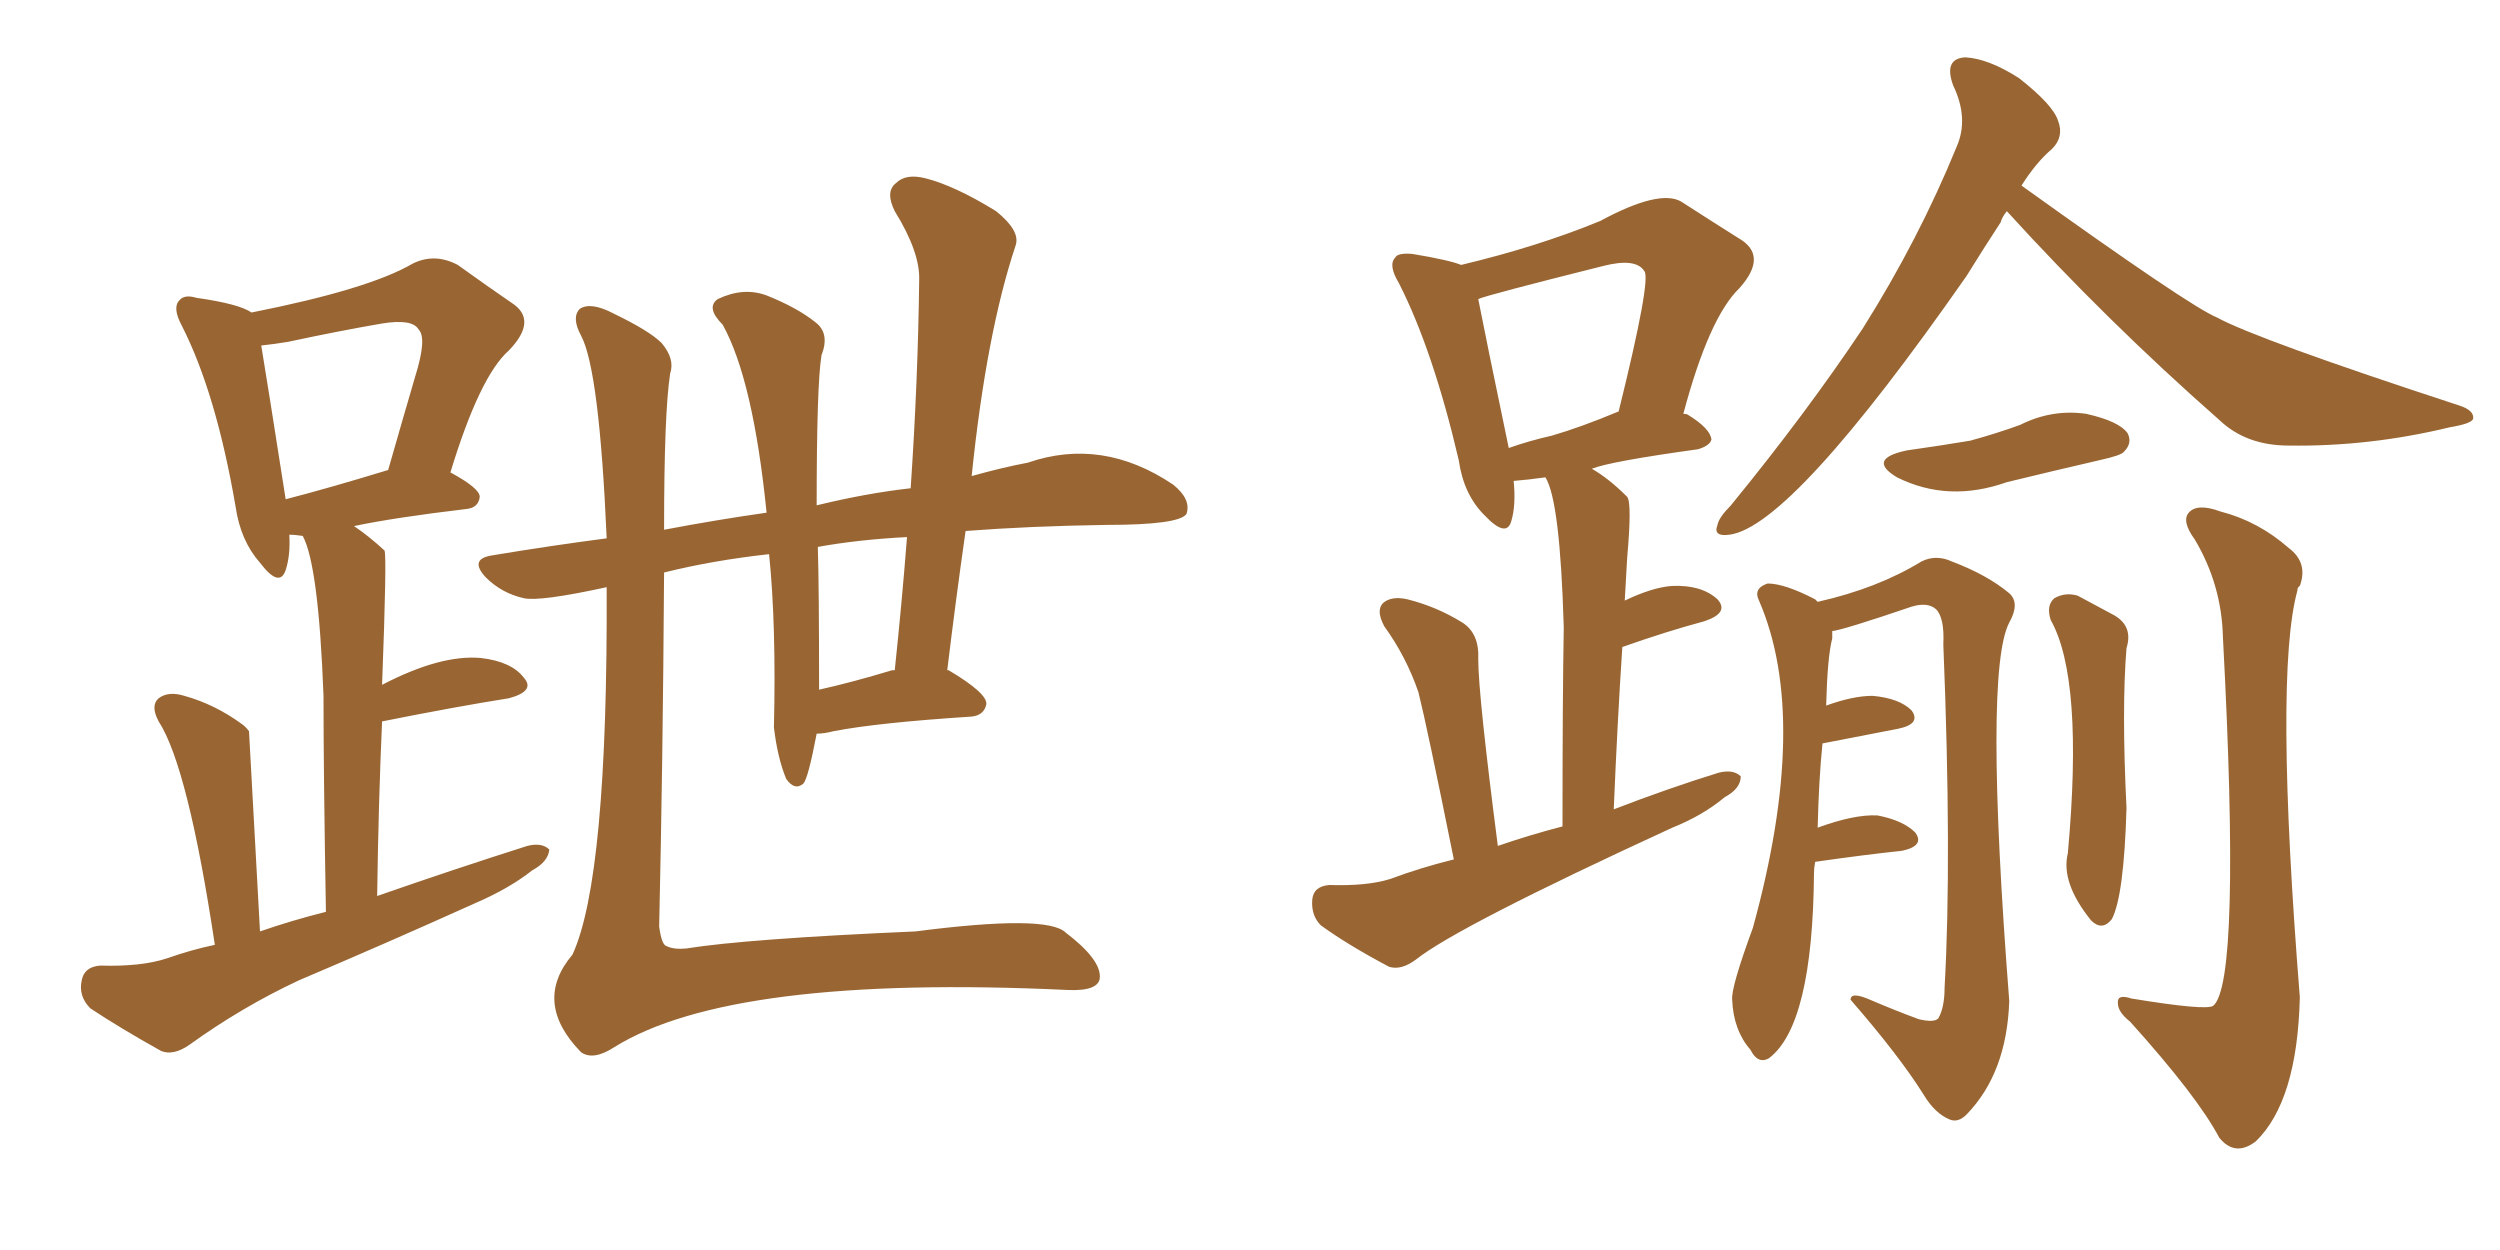 <svg xmlns="http://www.w3.org/2000/svg" xmlns:xlink="http://www.w3.org/1999/xlink" width="300" height="150"><path fill="#996633" padding="10" d="M25.78 113.38L25.78 113.38Q22.56 91.99 19.04 86.57L19.04 86.57Q18.02 84.67 19.04 83.79L19.04 83.79Q20.21 82.91 22.12 83.50L22.12 83.50Q25.78 84.52 29.00 86.87L29.00 86.87Q29.44 87.16 29.88 87.74L29.88 87.74Q29.88 88.04 31.20 111.77L31.20 111.77Q35.01 110.45 39.11 109.42L39.11 109.42Q38.82 92.72 38.82 83.50L38.82 83.50Q38.23 67.82 36.33 64.31L36.33 64.31Q35.30 64.16 34.72 64.16L34.72 64.16Q34.86 66.65 34.28 68.41L34.28 68.41Q33.54 70.61 31.20 67.53L31.20 67.53Q28.86 64.89 28.27 60.79L28.27 60.79Q25.93 47.17 21.83 39.11L21.83 39.11Q20.65 36.91 21.53 36.04L21.53 36.04Q22.12 35.30 23.58 35.74L23.58 35.74Q28.71 36.47 30.18 37.50L30.18 37.50Q44.24 34.72 49.51 31.64L49.51 31.64Q52.15 30.32 54.93 31.79L54.93 31.79Q58.59 34.42 61.38 36.33L61.38 36.33Q64.60 38.38 61.08 42.04L61.08 42.04Q57.57 45.12 54.05 56.69L54.05 56.69Q57.57 58.59 57.57 59.62L57.57 59.62Q57.42 60.94 55.96 61.08L55.96 61.08Q47.31 62.11 42.48 63.13L42.48 63.13Q44.24 64.31 46.14 66.06L46.14 66.06Q46.44 66.65 45.85 82.18L45.85 82.18Q52.88 78.52 57.71 78.96L57.71 78.96Q61.38 79.39 62.84 81.30L62.84 81.30Q64.31 82.91 61.08 83.79L61.08 83.79Q54.64 84.81 45.85 86.57L45.85 86.57Q45.41 96.39 45.26 107.52L45.26 107.52Q54.49 104.30 63.28 101.51L63.28 101.51Q65.04 101.07 65.92 101.95L65.92 101.95Q65.77 103.42 63.87 104.44L63.87 104.44Q61.08 106.64 56.98 108.40L56.98 108.40Q46.58 113.09 35.89 117.63L35.89 117.63Q29.00 120.85 22.71 125.39L22.71 125.39Q20.80 126.71 19.34 126.12L19.34 126.12Q14.36 123.34 10.84 121.00L10.84 121.00Q9.38 119.53 9.81 117.63L9.81 117.63Q10.11 116.02 12.01 115.87L12.01 115.87Q16.99 116.02 20.07 114.99L20.07 114.99Q23.00 113.96 25.78 113.38ZM34.28 59.91L34.28 59.91Q39.40 58.59 46.58 56.40L46.58 56.40Q48.34 50.24 49.80 45.26L49.80 45.26Q51.27 40.58 50.24 39.55L50.24 39.55Q49.51 38.23 45.85 38.82L45.85 38.82Q40.72 39.70 34.57 41.02L34.57 41.02Q32.81 41.31 31.35 41.46L31.35 41.46Q32.08 45.85 34.28 59.91ZM72.80 70.46L72.80 70.46Q64.75 72.22 62.84 71.78L62.84 71.78Q60.21 71.19 58.30 69.29L58.30 69.29Q56.25 67.09 59.03 66.65L59.03 66.65Q66.06 65.48 72.80 64.60L72.80 64.60Q71.92 44.38 69.73 40.28L69.73 40.28Q68.55 38.09 69.58 37.06L69.58 37.06Q70.90 36.18 73.68 37.65L73.68 37.65Q77.93 39.70 79.39 41.16L79.39 41.16Q81.01 43.07 80.42 44.82L80.42 44.82Q79.69 49.51 79.69 63.57L79.69 63.57Q85.84 62.40 91.99 61.52L91.99 61.52Q90.38 45.56 86.72 38.96L86.72 38.96Q84.67 36.91 86.13 35.89L86.13 35.89Q89.21 34.42 91.99 35.45L91.99 35.45Q95.65 36.91 97.85 38.67L97.85 38.67Q99.61 39.99 98.58 42.63L98.58 42.63Q98.00 46.14 98.00 60.64L98.00 60.64Q104.00 59.18 109.28 58.59L109.28 58.59Q110.16 45.56 110.30 33.69L110.30 33.69Q110.45 30.32 107.37 25.34L107.37 25.34Q106.20 23.00 107.52 21.97L107.52 21.97Q108.69 20.80 111.04 21.39L111.04 21.39Q114.55 22.27 119.53 25.34L119.53 25.34Q122.46 27.69 121.88 29.44L121.88 29.44Q118.36 39.99 116.60 57.13L116.60 57.13Q120.26 56.10 123.34 55.52L123.34 55.52Q132.28 52.44 140.77 58.15L140.77 58.15Q142.97 59.91 142.38 61.67L142.38 61.67Q141.50 62.99 132.71 62.99L132.71 62.99Q123.49 63.13 115.87 63.72L115.87 63.72Q114.70 71.92 113.67 80.42L113.67 80.42Q113.82 80.42 113.82 80.42L113.82 80.42Q118.51 83.20 118.36 84.52L118.36 84.52Q118.07 85.84 116.60 85.99L116.60 85.99Q105.32 86.72 100.05 87.74L100.05 87.74Q98.88 88.04 98.00 88.04L98.00 88.04Q96.97 93.46 96.39 94.04L96.39 94.04Q95.36 94.92 94.34 93.46L94.34 93.46Q93.31 90.97 92.87 87.30L92.87 87.30Q93.16 75 92.29 66.50L92.29 66.50Q85.55 67.24 79.69 68.70L79.69 68.70Q79.54 91.85 79.10 111.18L79.10 111.18Q79.39 113.38 79.98 113.53L79.98 113.53Q80.86 113.96 82.32 113.82L82.32 113.82Q89.65 112.65 109.86 111.77L109.86 111.77Q125.68 109.72 127.88 111.91L127.88 111.91Q132.13 115.14 131.98 117.33L131.98 117.33Q131.84 118.95 128.17 118.80L128.17 118.80Q87.74 116.89 73.68 125.68L73.68 125.68Q71.19 127.29 69.73 126.27L69.73 126.27Q63.87 120.26 68.70 114.55L68.70 114.55Q72.95 105.32 72.80 70.46ZM107.08 80.42L107.08 80.42L107.08 80.42Q107.23 80.42 107.37 80.42L107.37 80.42Q108.25 72.07 108.84 64.45L108.84 64.45Q102.98 64.75 98.14 65.63L98.14 65.63Q98.29 70.46 98.29 82.76L98.29 82.76Q102.25 81.88 107.08 80.42ZM240.82 25.34L240.82 25.34Q240.23 26.07 240.09 26.66L240.09 26.66Q237.89 30.03 235.99 33.11L235.99 33.11Q215.04 63.13 207.57 64.16L207.57 64.16Q205.52 64.45 206.10 62.99L206.10 62.99Q206.25 62.11 207.71 60.64L207.71 60.64Q216.80 49.51 223.54 39.40L223.54 39.40Q230.27 28.71 234.81 17.58L234.81 17.58Q236.28 14.21 234.38 10.25L234.38 10.25Q233.20 7.03 235.84 6.88L235.84 6.88Q238.62 7.03 242.29 9.38L242.29 9.38Q246.39 12.60 246.97 14.50L246.97 14.50Q247.71 16.41 246.24 17.87L246.24 17.87Q244.34 19.48 242.58 22.27L242.58 22.27Q262.79 36.77 266.02 38.09L266.02 38.09Q270.85 40.72 295.02 48.63L295.02 48.63Q296.92 49.22 296.78 50.24L296.78 50.24Q296.63 50.83 293.99 51.27L293.99 51.27Q284.33 53.61 274.66 53.47L274.66 53.47Q269.53 53.47 266.31 50.39L266.31 50.39Q252.83 38.53 240.82 25.34ZM228.81 54.05L228.81 54.05Q232.91 53.47 236.43 52.88L236.43 52.88Q239.65 52.00 242.43 50.98L242.43 50.98Q246.24 49.07 250.34 49.66L250.34 49.66Q254.30 50.54 255.32 52.00L255.32 52.00Q255.91 53.17 254.88 54.20L254.88 54.20Q254.59 54.64 251.95 55.22L251.95 55.22Q246.24 56.54 240.82 57.86L240.82 57.86Q233.79 60.35 227.64 57.28L227.64 57.28Q223.97 55.08 228.81 54.05ZM217.82 103.42L217.82 103.42Q217.68 104.15 217.68 104.74L217.68 104.74Q217.53 123.05 212.26 127.00L212.26 127.00Q210.94 127.73 210.06 125.98L210.06 125.98Q208.01 123.63 207.86 119.97L207.86 119.97Q207.71 118.51 210.35 111.33L210.35 111.33Q217.24 86.28 211.08 72.07L211.08 72.07Q210.35 70.61 212.11 70.02L212.11 70.02Q214.16 70.02 217.82 71.92L217.82 71.92Q217.97 72.07 218.12 72.22L218.12 72.22Q225.29 70.61 230.57 67.38L230.57 67.38Q232.32 66.50 234.23 67.38L234.23 67.38Q238.48 68.99 241.11 71.19L241.11 71.19Q242.43 72.36 241.11 74.71L241.11 74.71Q238.04 80.57 241.11 120.12L241.11 120.12Q240.82 128.76 235.99 133.74L235.99 133.74Q234.96 134.77 233.94 134.33L233.94 134.33Q232.18 133.59 230.86 131.40L230.86 131.40Q227.93 126.71 222.07 119.97L222.07 119.97Q222.07 118.95 224.41 119.97L224.41 119.97Q227.49 121.29 230.27 122.31L230.27 122.31Q232.18 122.75 232.62 122.17L232.62 122.17Q233.35 120.85 233.35 118.51L233.35 118.51Q234.23 102.98 233.20 77.34L233.20 77.34Q233.35 74.12 232.32 73.10L232.32 73.10Q231.30 72.22 229.39 72.80L229.39 72.80Q221.19 75.59 219.87 75.73L219.87 75.73Q219.87 76.03 219.87 76.61L219.87 76.61Q219.29 78.81 219.14 84.67L219.14 84.67Q222.36 83.50 224.71 83.50L224.71 83.50Q227.93 83.79 229.39 85.25L229.39 85.25Q230.57 86.87 227.78 87.45L227.78 87.45Q223.97 88.18 218.70 89.21L218.70 89.21Q218.26 93.46 218.12 99.32L218.12 99.32Q222.51 97.71 225.29 97.85L225.29 97.85Q228.37 98.44 229.83 99.90L229.83 99.90Q231.01 101.51 228.22 102.10L228.22 102.10Q223.97 102.54 217.82 103.42ZM246.09 74.41L246.09 74.41Q245.51 72.66 246.53 71.78L246.53 71.78Q247.85 71.04 249.32 71.48L249.32 71.48Q251.51 72.66 253.42 73.68L253.42 73.68Q256.05 75 255.18 77.78L255.18 77.78Q254.59 84.96 255.18 96.97L255.18 96.97Q254.88 107.52 253.42 110.30L253.42 110.30Q252.25 111.77 250.93 110.45L250.93 110.45Q247.27 105.91 248.14 102.39L248.14 102.39Q250.05 81.45 246.09 74.41ZM266.75 76.46L266.75 76.46Q266.60 70.17 263.38 64.75L263.38 64.75Q261.77 62.55 262.65 61.52L262.65 61.52Q263.67 60.35 266.46 61.38L266.46 61.38Q271.00 62.55 274.66 65.77L274.66 65.77Q277.00 67.53 275.98 70.31L275.98 70.31Q275.68 70.46 275.68 70.90L275.68 70.90Q272.90 81.01 275.98 119.68L275.98 119.68Q275.68 132.13 270.70 136.96L270.70 136.96Q268.21 138.87 266.31 136.52L266.31 136.52Q263.67 131.54 255.62 122.61L255.62 122.61Q254.15 121.44 254.15 120.41L254.15 120.41Q254.00 119.24 255.76 119.82L255.76 119.82Q264.70 121.29 265.58 120.70L265.58 120.70Q268.95 117.92 266.75 76.46ZM179.74 101.51L179.74 101.51Q183.54 100.20 187.50 99.17L187.50 99.17Q187.50 83.79 187.65 75.29L187.65 75.29Q187.21 60.06 185.45 57.28L185.45 57.28Q183.40 57.57 181.64 57.71L181.64 57.71Q181.93 60.64 181.35 62.55L181.35 62.55Q180.76 64.60 178.13 61.82L178.13 61.82Q175.63 59.33 175.05 55.22L175.05 55.22Q171.97 42.04 167.87 33.98L167.87 33.98Q166.55 31.79 167.43 30.91L167.43 30.91Q167.72 30.32 169.48 30.47L169.48 30.47Q173.88 31.20 175.34 31.79L175.34 31.79Q184.57 29.59 192.04 26.51L192.04 26.51Q199.07 22.71 201.71 24.17L201.71 24.17Q205.81 26.81 208.59 28.56L208.59 28.56Q212.26 30.62 208.74 34.57L208.74 34.57Q205.08 38.09 202.00 49.66L202.00 49.66Q202.44 49.66 202.59 49.80L202.59 49.80Q205.22 51.42 205.37 52.73L205.37 52.73Q205.22 53.47 203.76 53.91L203.76 53.91Q193.21 55.37 191.02 56.25L191.02 56.25Q193.07 57.42 195.26 59.62L195.26 59.62Q195.85 60.35 195.26 66.94L195.26 66.94Q195.12 69.29 194.97 72.07L194.97 72.07Q198.34 70.46 200.68 70.31L200.68 70.31Q204.20 70.17 206.10 71.92L206.10 71.92Q207.57 73.54 204.49 74.56L204.49 74.56Q200.10 75.73 194.68 77.64L194.68 77.64Q194.09 86.57 193.65 97.12L193.65 97.12Q200.10 94.63 206.25 92.72L206.25 92.72Q208.01 92.29 208.89 93.16L208.89 93.16Q208.89 94.63 206.98 95.65L206.98 95.65Q204.35 97.85 200.68 99.32L200.68 99.32Q174.90 111.18 169.92 115.14L169.92 115.14Q168.16 116.46 166.70 116.02L166.70 116.02Q161.72 113.38 158.50 111.04L158.50 111.04Q157.32 109.86 157.47 107.96L157.47 107.96Q157.62 106.35 159.52 106.20L159.52 106.20Q164.06 106.35 166.85 105.47L166.85 105.47Q170.36 104.15 174.46 103.13L174.46 103.13Q171.24 87.16 170.21 83.06L170.21 83.06Q168.75 78.81 166.11 75.15L166.11 75.15Q165.09 73.24 165.97 72.36L165.97 72.36Q166.99 71.48 168.90 71.92L168.90 71.92Q172.41 72.80 175.49 74.71L175.49 74.71Q177.54 76.03 177.39 79.10L177.39 79.10Q177.39 83.35 179.74 101.51ZM186.18 52.29L186.18 52.29Q189.70 51.27 194.24 49.37L194.24 49.37Q198.19 33.40 197.31 32.52L197.31 32.52Q196.29 30.91 192.33 31.93L192.33 31.93Q178.27 35.45 177.39 35.89L177.39 35.89Q178.27 40.43 181.05 53.76L181.05 53.76Q183.54 52.88 186.18 52.29Z"/></svg>